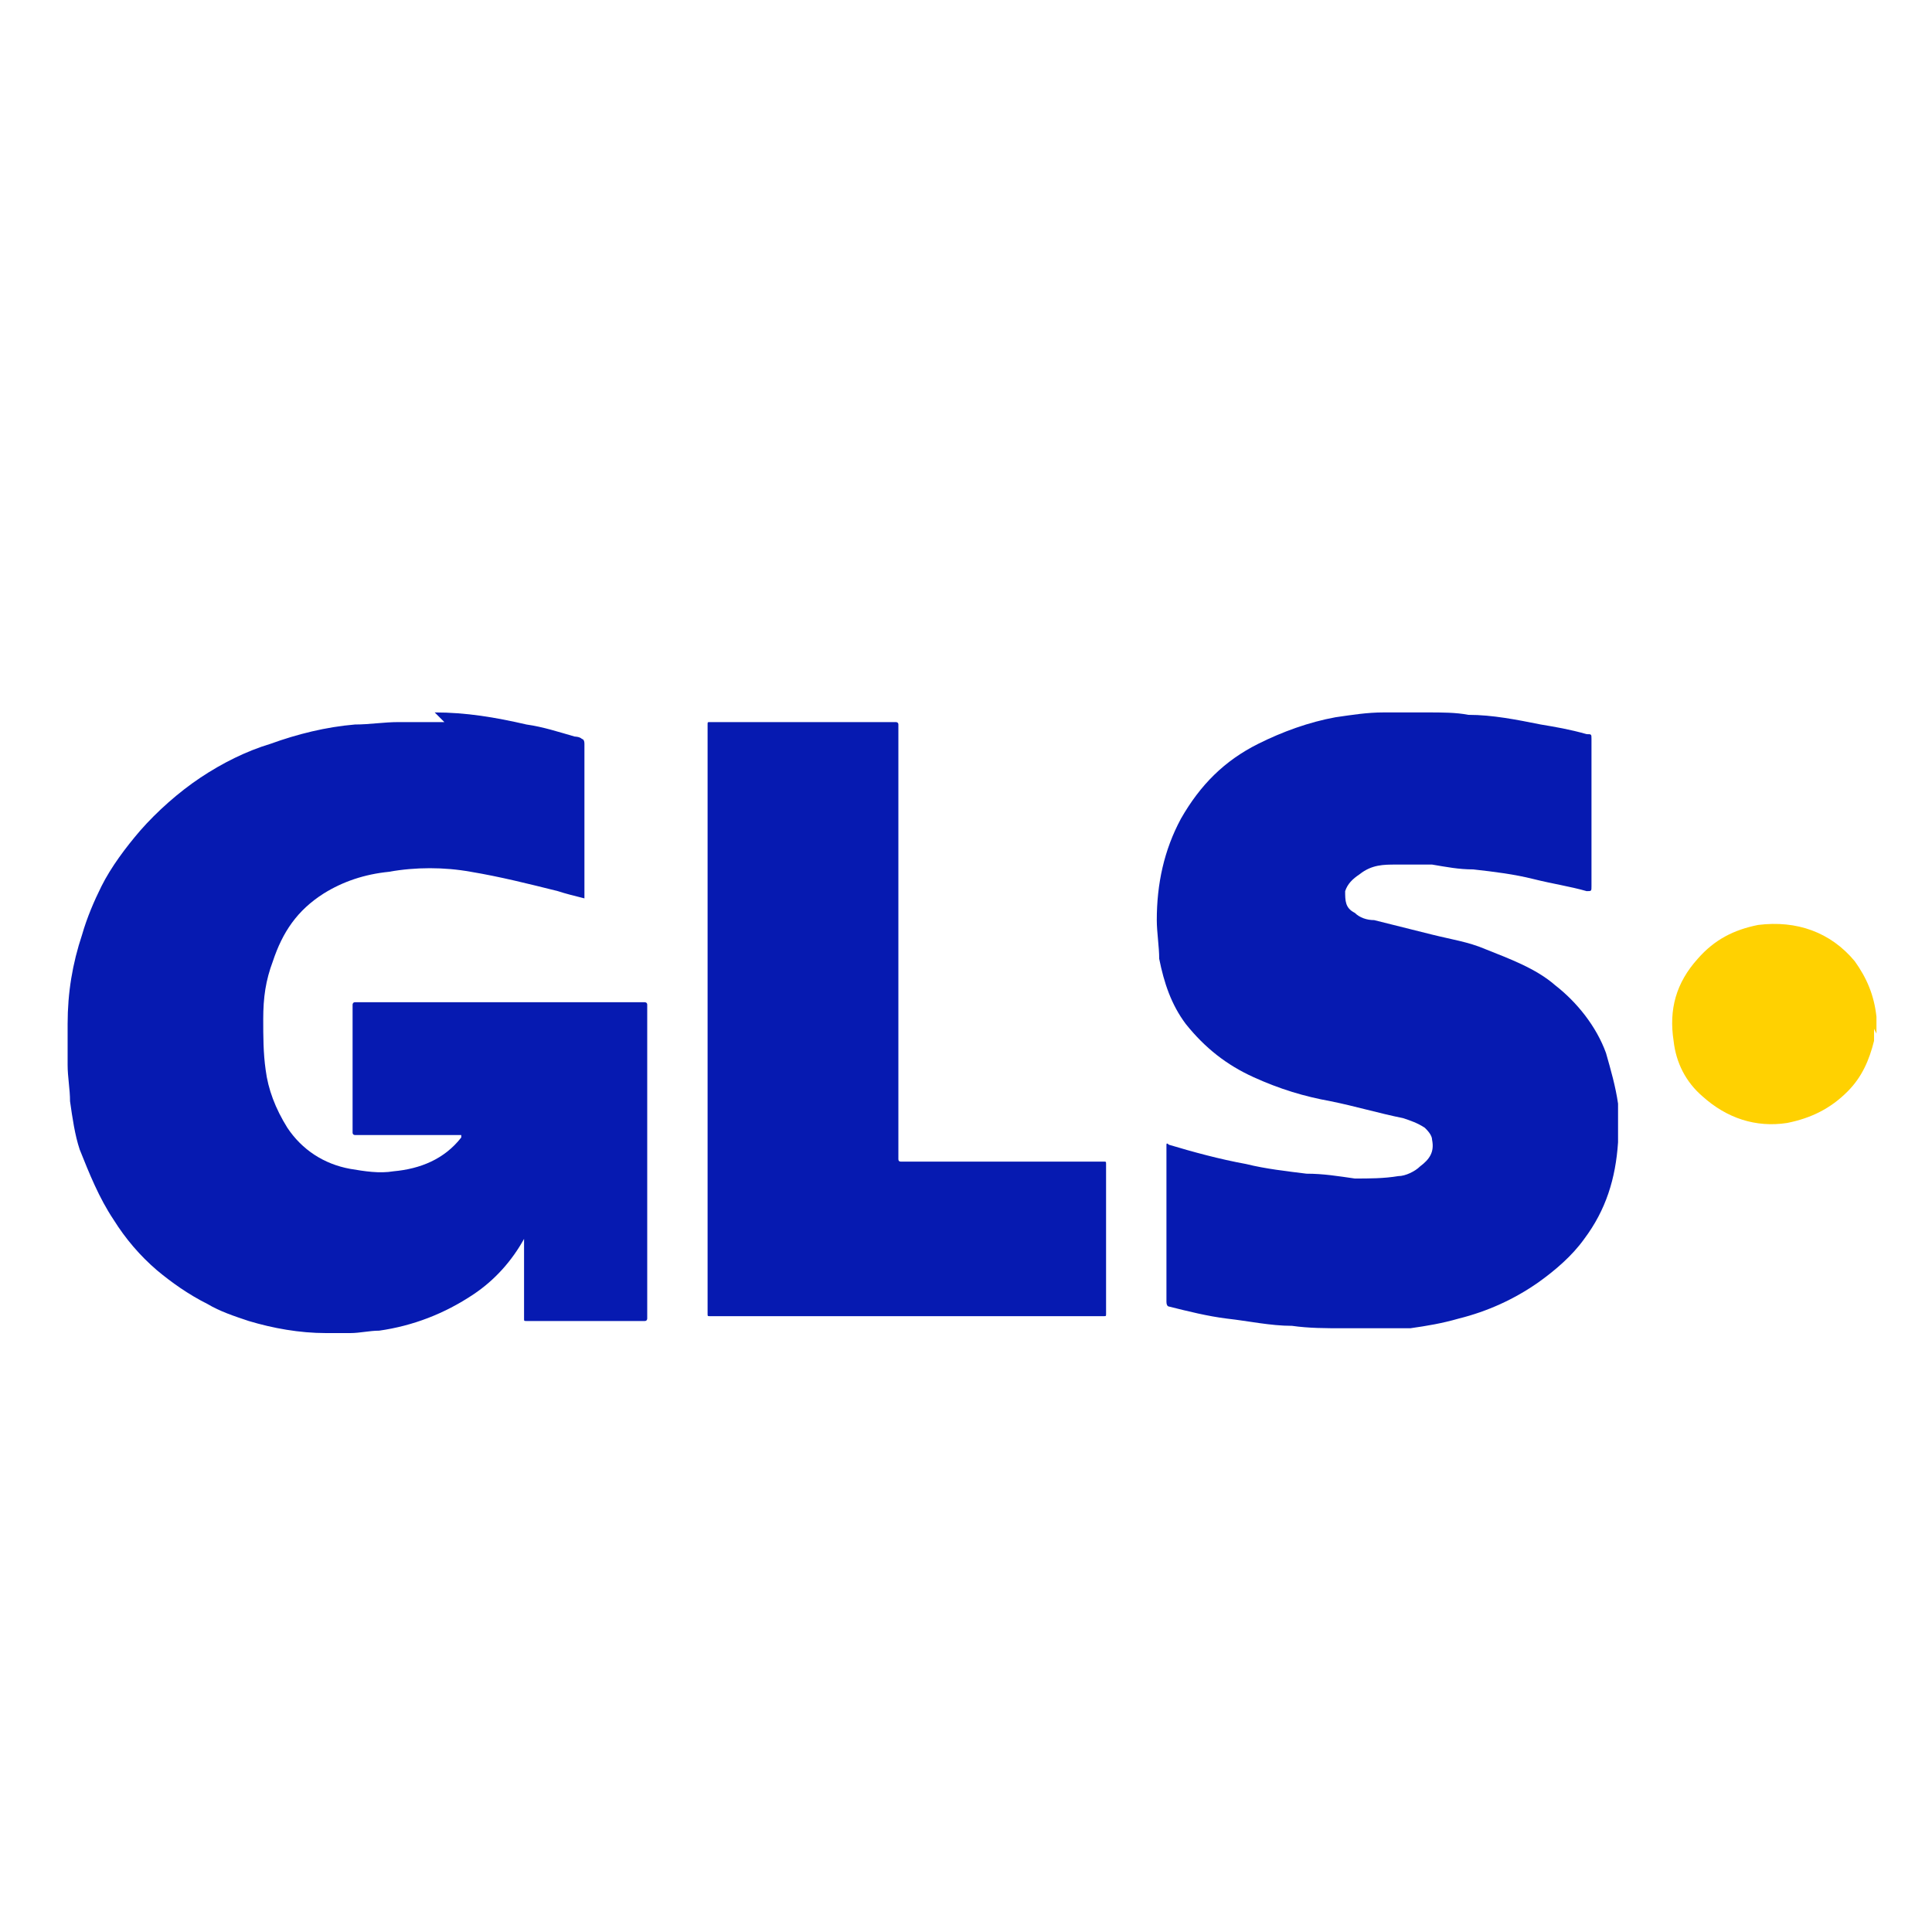 <?xml version="1.0" encoding="UTF-8"?><svg xmlns="http://www.w3.org/2000/svg" xmlns:xlink="http://www.w3.org/1999/xlink" version="1.1" viewBox="0 0 80 80"><defs><style> .cls-1 { fill: #009cde; } .cls-1, .cls-2, .cls-3, .cls-4, .cls-5, .cls-6, .cls-7, .cls-8, .cls-9, .cls-10, .cls-11, .cls-12, .cls-13, .cls-14, .cls-15, .cls-16, .cls-17, .cls-18, .cls-19, .cls-20, .cls-21, .cls-22, .cls-23, .cls-24, .cls-25, .cls-26, .cls-27, .cls-28, .cls-29 { stroke-width: 0px; } .cls-30 { clip-path: url(#clippath); } .cls-2 { fill: none; } .cls-3 { fill: #fddb3f; } .cls-4 { fill: #f9a541; } .cls-5 { fill: #d40511; } .cls-6 { fill: #32373c; } .cls-7 { fill: #5091cd; } .cls-8 { fill: #061ab1; } .cls-9 { fill: #fee679; } .cls-10 { fill: #fc0; } .cls-31 { clip-path: url(#clippath-1); } .cls-32 { clip-path: url(#clippath-3); } .cls-33 { clip-path: url(#clippath-2); } .cls-11 { fill: #000; } .cls-12 { fill: #f44321; } .cls-13 { fill: #f47c00; } .cls-14 { fill: url(#Unbenannter_Verlauf_2); } .cls-15 { fill: #ffd101; } .cls-16 { fill: #484649; } .cls-17 { fill: #ff8700; } .cls-18 { fill: url(#Unbenannter_Verlauf_10); } .cls-18, .cls-19, .cls-23, .cls-24, .cls-25, .cls-26, .cls-27, .cls-28, .cls-29 { fill-rule: evenodd; } .cls-19 { fill: url(#Unbenannter_Verlauf_11); } .cls-20 { fill: #fdeb94; } .cls-21 { fill: #7ac143; } .cls-22 { fill: #fff; } .cls-34 { display: none; } .cls-35 { opacity: 0; } .cls-23 { fill: url(#Unbenannter_Verlauf_4); } .cls-24 { fill: url(#Unbenannter_Verlauf_3); } .cls-25 { fill: url(#Unbenannter_Verlauf_6); } .cls-26 { fill: url(#Unbenannter_Verlauf_9); } .cls-27 { fill: url(#Unbenannter_Verlauf_8); } .cls-28 { fill: url(#Unbenannter_Verlauf_5); } .cls-29 { fill: url(#Unbenannter_Verlauf_7); } </style><clipPath id="clippath"><rect class="cls-2" x="-17.5" y="-17.5" width="115" height="115"/></clipPath><clipPath id="clippath-1"><rect class="cls-2" x="-17.5" y="-17.5" width="115" height="115"/></clipPath><clipPath id="clippath-2"><rect class="cls-2" x="-17.5" y="-17.5" width="115" height="115"/></clipPath><clipPath id="clippath-3"><rect class="cls-2" x="-17.5" y="-17.5" width="115" height="115"/></clipPath><linearGradient id="Unbenannter_Verlauf_2" data-name="Unbenannter Verlauf 2" x1="179.1" y1="-429.6" x2="179.8" y2="-429.6" gradientTransform="translate(-44211.5 -18444.5) rotate(90) scale(103)" gradientUnits="userSpaceOnUse"><stop offset="0" stop-color="#fff4d8"/><stop offset="0" stop-color="#ffe57f"/><stop offset=".3" stop-color="#ffd942"/><stop offset=".5" stop-color="#ffd012"/><stop offset=".6" stop-color="#fc0"/><stop offset="1" stop-color="#fc0"/></linearGradient><linearGradient id="Unbenannter_Verlauf_11" data-name="Unbenannter Verlauf 11" x1="2.6" y1="45.6" x2="17.9" y2="47.3" gradientTransform="translate(0 82) scale(1 -1)" gradientUnits="userSpaceOnUse"><stop offset="0" stop-color="#eef7fe"/><stop offset="1" stop-color="#1e97d0"/></linearGradient><linearGradient id="Unbenannter_Verlauf_10" data-name="Unbenannter Verlauf 10" x1="91.9" y1="112.8" x2="94.9" y2="109.8" gradientTransform="translate(-91.2 147.3) scale(1 -1)" gradientUnits="userSpaceOnUse"><stop offset="0" stop-color="#d6e9f7"/><stop offset="1" stop-color="#48a2d7"/></linearGradient><linearGradient id="Unbenannter_Verlauf_3" data-name="Unbenannter Verlauf 3" x1="-193.6" y1="15.5" x2="-183.7" y2="17.6" gradientTransform="translate(200.5 56.1) scale(1 -1)" gradientUnits="userSpaceOnUse"><stop offset="0" stop-color="#d4eaf7"/><stop offset="1" stop-color="#1493c5"/></linearGradient><linearGradient id="Unbenannter_Verlauf_4" data-name="Unbenannter Verlauf 4" x1="-138.2" y1="-7.9" x2="-135.2" y2="-11.3" gradientTransform="translate(143 30.5) scale(1 -1)" gradientUnits="userSpaceOnUse"><stop offset="0" stop-color="#d9ebf7"/><stop offset="1" stop-color="#318abb"/></linearGradient><linearGradient id="Unbenannter_Verlauf_5" data-name="Unbenannter Verlauf 5" x1="-57" y1="-5" x2="-52.9" y2="-3" gradientTransform="translate(68.5 39.5) scale(1 -1)" gradientUnits="userSpaceOnUse"><stop offset="0" stop-color="#9dc4df"/><stop offset="1" stop-color="#137eab"/></linearGradient><linearGradient id="Unbenannter_Verlauf_6" data-name="Unbenannter Verlauf 6" x1="-40.3" y1=".5" x2="-37.3" y2="-3" gradientTransform="translate(49.8 43.1) scale(1 -1)" gradientUnits="userSpaceOnUse"><stop offset="0" stop-color="#deeef8"/><stop offset="1" stop-color="#3586b3"/></linearGradient><linearGradient id="Unbenannter_Verlauf_7" data-name="Unbenannter Verlauf 7" x1="76.3" y1="71.2" x2="76.3" y2="74.7" gradientTransform="translate(-59.7 117.2) scale(1 -1)" gradientUnits="userSpaceOnUse"><stop offset="0" stop-color="#646368"/><stop offset="1" stop-color="#646368"/></linearGradient><linearGradient id="Unbenannter_Verlauf_8" data-name="Unbenannter Verlauf 8" x1="60.5" y1="10.3" x2="60.5" y2="13.7" gradientTransform="translate(-42.9 51.9) scale(1 -1)" gradientUnits="userSpaceOnUse"><stop offset="0" stop-color="#636267"/><stop offset="1" stop-color="#646368"/></linearGradient><linearGradient id="Unbenannter_Verlauf_9" data-name="Unbenannter Verlauf 9" x1="86.7" y1="-48.5" x2="86.7" y2="-45" gradientTransform="translate(-68 -11) scale(1 -1)" gradientUnits="userSpaceOnUse"><stop offset="0" stop-color="#6b6a6f"/><stop offset="1" stop-color="#eaebed"/></linearGradient></defs><g id="CMS" class="cls-34"><path id="Drupal" class="cls-1" d="M52.2,17.9c-5.4-5.4-10.6-10.6-12.2-16.4-1.5,5.8-6.7,11-12.2,16.4-8.1,8.1-17.4,17.4-17.4,31.2s13.2,29.5,29.5,29.5,29.5-13.2,29.5-29.5-9.2-23.1-17.4-31.2M23,55.9c-1.8,0-8.5-11.6,3.9-23.8l8.2,9c.3.3.3.7,0,1,0,0,0,0,0,0-2,2-10.3,10.4-11.3,13.3-.2.6-.5.6-.7.6M40,71.1c-5.6,0-10.2-4.5-10.2-10.2h0c0-2.6,1-4.9,2.5-6.7,1.8-2.2,7.6-8.5,7.6-8.5,0,0,5.7,6.4,7.6,8.5,1.7,1.8,2.6,4.2,2.5,6.7,0,5.6-4.5,10.2-10.2,10.2M59.4,54.6c-.2.5-.7,1.3-1.4,1.3-1.2,0-1.3-.6-2.2-1.9-1.9-2.9-18.9-20.5-22-24-2.8-3-.4-5.1.7-6.2,1.4-1.4,5.5-5.5,5.5-5.5,0,0,12.1,11.5,17.2,19.3,5,7.9,3.3,14.6,2.3,16.9"/><g id="WP"><g class="cls-30"><g class="cls-31"><g class="cls-33"><g class="cls-35"><g class="cls-32"><rect class="cls-22" x="-17.5" y="-17.5" width="115" height="115"/></g></g><path class="cls-6" d="M40,4c4.9,0,9.6,1,14,2.8,2.1.9,4.2,2,6.1,3.3,1.9,1.3,3.7,2.8,5.3,4.4s3.1,3.4,4.4,5.3c1.3,1.9,2.4,4,3.3,6.1,1.9,4.4,2.8,9.2,2.8,14s-1,9.6-2.8,14c-.9,2.1-2,4.2-3.3,6.1-1.3,1.9-2.8,3.7-4.4,5.3-1.6,1.6-3.4,3.1-5.3,4.4-1.9,1.3-4,2.4-6.1,3.3-4.4,1.9-9.2,2.8-14,2.8s-9.6-1-14-2.8c-2.1-.9-4.2-2-6.1-3.3-1.9-1.3-3.7-2.8-5.3-4.4s-3.1-3.4-4.4-5.3c-1.3-1.9-2.4-4-3.3-6.1-1.9-4.4-2.8-9.2-2.8-14s1-9.6,2.8-14c.9-2.1,2-4.2,3.3-6.1,1.3-1.9,2.8-3.7,4.4-5.3,1.6-1.6,3.4-3.1,5.3-4.4,1.9-1.3,4-2.4,6.1-3.3,4.4-1.9,9.2-2.8,14-2.8M40,1.7C18.8,1.7,1.7,18.8,1.7,40s17.2,38.3,38.3,38.3,38.3-17.2,38.3-38.3S61.2,1.7,40,1.7"/><path class="cls-6" d="M8.1,40c0,12.6,7.3,23.6,18,28.7L10.8,27c-1.8,4-2.8,8.4-2.8,13M61.6,38.4c0-3.9-1.4-6.7-2.6-8.8-1.6-2.6-3.1-4.9-3.1-7.5s2.2-5.7,5.4-5.7.3,0,.4,0c-5.7-5.2-13.3-8.4-21.6-8.4s-21,5.7-26.7,14.4c.8,0,1.5,0,2.1,0,3.3,0,8.5-.4,8.5-.4,1.7-.1,1.9,2.4.2,2.6,0,0-1.7.2-3.7.3l11.6,34.6,7-21-5-13.6c-1.7-.1-3.4-.3-3.4-.3-1.7-.1-1.5-2.7.2-2.6,0,0,5.3.4,8.4.4s8.5-.4,8.5-.4c1.7-.1,1.9,2.4.2,2.6,0,0-1.7.2-3.7.3l11.5,34.3,3.3-10.4c1.5-4.6,2.3-7.8,2.3-10.5M40.6,42.8l-9.6,27.8c2.9.8,5.9,1.3,9,1.3s7.3-.6,10.6-1.8c0-.1-.2-.3-.2-.4l-9.8-26.9ZM68,24.7c.1,1,.2,2.1.2,3.3,0,3.2-.6,6.9-2.4,11.4l-9.8,28.2c9.5-5.5,15.9-15.8,15.9-27.6s-1.4-10.8-3.9-15.3"/></g></g></g></g><path id="Contao" class="cls-13" d="M8.1,47.4c2.2,10.2,4,19.6,10.3,26.5H6.4c-2.8,0-5.2-2.3-5.2-5.2V11.2c0-2.8,2.3-5.2,5.2-5.2h8.7c-2.1,1.9-4,4.1-5.6,6.6-6.9,10.6-4.1,22.2-1.4,34.8ZM73.6,6h-13.7c3.2,3.2,5.9,7.5,8,12.7l-20.8,4.4c-2.3-4.4-5.7-8.1-12.5-6.7-3.7.8-6.2,2.9-7.3,5.2-1.3,2.8-2,6,1.2,21.3,3.2,15.2,5.1,17.8,7.5,19.9,2,1.7,5.1,2.6,8.8,1.8,6.7-1.4,8.4-6.2,8.7-11.1l20.8-4.5c.5,10.8-2.8,19-8.7,24.8h7.9c2.8,0,5.2-2.3,5.2-5.2V11.2c0-2.8-2.3-5.2-5.2-5.2Z"/><g id="Joomla"><path class="cls-21" d="M15.9,40.2l-1.4-1.4c-4.5-4.5-5.8-10.8-4.2-16.5-4.5-1-7.8-5-7.8-9.8S7,2.5,12.5,2.5s9.1,3.6,9.9,8.4c5.4-1.3,11.3.2,15.5,4.4l.6.6-7.4,7.4-.6-.6c-2.4-2.4-6.3-2.4-8.7,0s-2.4,6.3,0,8.7l16.6,16.6-7.4,7.4-7.8-7.8-7.3-7.4Z"/><path class="cls-4" d="M24.2,32.1l16.6-16.6c4.4-4.4,10.8-5.8,16.4-4.2.7-4.9,4.9-8.6,9.9-8.6s10,4.5,10,10-3.8,9.3-8.7,9.9c1.6,5.6.2,11.9-4.2,16.3l-.6.6-7.2-7.4.6-.6c2.4-2.4,2.4-6.3,0-8.7s-6.3-2.4-8.7,0l-16.6,16.6-7.5-7.3Z"/><path class="cls-12" d="M57.5,69.4c-5.7,1.7-12.1.4-16.6-4.1l-.6-.6,7.4-7.4.6.6c2.4,2.4,6.3,2.4,8.7,0s2.4-6.3,0-8.7l-16.6-16.6,7.4-7.4,16.7,16.7c4.2,4.2,5.7,10.2,4.4,15.7,4.9.7,8.6,4.9,8.6,9.9s-4.5,10-10,10c-5,0-9.1-3.6-10-8.1Z"/><path class="cls-7" d="M54.6,48.6l-16.6,16.6c-4.3,4.3-10.3,5.7-15.7,4.4-1,4.5-5,7.8-9.8,7.8s-10-4.5-10-10,3.3-8.7,7.7-9.7c-1.4-5.6,0-11.6,4.3-15.9l.6-.6,7.4,7.4-.6.6c-2.4,2.4-2.4,6.3,0,8.7s6.3,2.4,8.7,0l16.6-16.6,7.4,7.3Z"/></g><g id="Contao-2" data-name="Contao"><path id="path5775" class="cls-17" d="M59.2,54.3c-1.1.3-2,.4-3.2.4-9.6,0-23.8-33.6-23.8-44.8s1-5.5,2.4-6.7c-11.8,1.4-25.9,5.7-30.4,11.2-1,1.4-1.6,3.5-1.6,6.3,0,17.5,18.7,57.1,31.8,57.1s16.3-10,24.8-23.6"/><path id="path5779" class="cls-17" d="M53.1,2.1c12.2,0,24.3,2,24.3,8.8,0,13.9-8.8,30.8-13.4,30.8-8,0-18.1-22.4-18.1-33.6s2-6.1,7.1-6.1"/></g></g><g id="DHL" class="cls-34"><path class="cls-10" d="M0,0h80v80H0V0Z"/><g><path class="cls-5" d="M0,43.4h10.8l-.6.8H0v-.8Z"/><path class="cls-5" d="M0,41.9h11.9l-.6.8H0v-.8Z"/><path class="cls-5" d="M0,44.9h9.7l-.6.8H0v-.8Z"/><path class="cls-5" d="M80,44.2h-10.8l.6-.8h10.2v.8Z"/><path class="cls-5" d="M80,45.7h-11.9s.6-.8.6-.8h11.3v.8Z"/><path class="cls-5" d="M70.9,41.9h9.1v.8h-9.7s.6-.8.6-.8Z"/><path class="cls-5" d="M10.5,45.7l5.1-7h6.4c.7,0,.7.3.4.7-.3.5-.9,1.3-1.3,1.8-.2.2-.5.7.6.7h8.5c-.7,1-3,3.8-7.1,3.8h-12.5Z"/><path class="cls-5" d="M39.9,41.9l-2.8,3.8h-7.3s2.8-3.8,2.8-3.8h7.3Z"/><path class="cls-5" d="M50.5,41.9l-2.8,3.8h-7.3s2.8-3.8,2.8-3.8h7.3Z"/><path class="cls-5" d="M52.9,41.9s-.5.7-.8,1.1c-.9,1.2-.1,2.7,2.9,2.7h11.8l2.8-3.8h-16.7Z"/><path class="cls-5" d="M14.1,34.3l-2.6,3.5h13.9c.7,0,.7.3.4.7-.3.5-.9,1.3-1.3,1.8-.2.2-.5.7.6.7h5.7s.9-1.2,1.7-2.3c1-1.4,0-4.4-3.7-4.4h-14.7Z"/><path class="cls-5" d="M51.1,41h-18l4.9-6.7h7.3l-2.8,3.8h3.3l2.8-3.8h7.3l-4.9,6.7Z"/><path class="cls-5" d="M66.2,34.3l-4.9,6.7h-7.8s4.9-6.7,4.9-6.7h7.8Z"/></g></g><g id="Post" class="cls-34"><rect class="cls-14" y="0" width="80" height="80"/><path class="cls-11" d="M31,53.5h6.9l-7,7.1h-6.9l7-7.1ZM14.7,60.6h6.9l7-7.1h-6.9l-7,7.1ZM46.5,53.5h-6.9l7,7.1h6.9l-7-7.1ZM55.8,53.5h-6.9l7,7.1h6.9l-7-7.1ZM66.1,25.3c-1,14.4-11.8,27-27.8,27-18.1,0-25.2-15.8-24.2-27.7l5.3-1.7c-.9,6.8,1.2,11.7,2.7,13.9-1.7-9.6,5.5-17.4,14.6-17.4,8.2,0,14.9,6,14.9,14.5,1.2-3.3,2-8.2,2.2-11.7l12.3,3.1ZM46.5,34.2c0-5.4-4.4-9.8-9.8-9.8s-9.8,4.4-9.8,9.8,4.4,9.8,9.8,9.8c5.4,0,9.8-4.4,9.8-9.8h0Z"/></g><g id="GLS"><path class="cls-3" d="M77.5,42.4v-.3s0,0,0,0v.3s0,0,0,0Z"/><path class="cls-20" d="M77.6,42.3h0v-.2h0v.2Z"/><path class="cls-9" d="M77.5,42.2h0v.2s0,0,0-.2Z"/><path class="cls-8" d="M18,29.5c1.3,0,2.5.2,3.8.5.7.1,1.3.3,2,.5,0,0,.2,0,.3.1,0,0,.1,0,.1.2v6.4c-.4-.1-.8-.2-1.1-.3-1.2-.3-2.4-.6-3.6-.8-1.1-.2-2.3-.2-3.4,0-1,.1-1.9.4-2.7.9-1.1.7-1.7,1.6-2.1,2.8-.3.8-.4,1.5-.4,2.4,0,.7,0,1.4.1,2.1.1.8.4,1.6.9,2.4.6.9,1.5,1.5,2.6,1.7.6.1,1.2.2,1.8.1,1.1-.1,2.1-.5,2.8-1.4,0,0,0,0,0-.1,0,0,0,0,0,0,0,0,0,0-.1,0h-4.3c0,0-.1,0-.1-.1v-5.3c0,0,0-.1.1-.1h12c0,0,.1,0,.1.1v13c0,0,0,.1-.1.1h-4.9c-.1,0-.1,0-.1-.1,0-1.1,0-2.3,0-3.4,0,0,0,0,0-.1,0,0,0,.1,0,.2-.5.9-1.2,1.7-2.1,2.3-1.2.8-2.5,1.3-3.9,1.5-.4,0-.8.1-1.2.1,0,0,0,0-.1,0h-.9c-1.1,0-2.2-.2-3.2-.5-.6-.2-1.2-.4-1.7-.7-.8-.4-1.5-.9-2.1-1.4-.7-.6-1.3-1.3-1.8-2.1-.6-.9-1-1.9-1.4-2.9-.2-.6-.3-1.3-.4-2,0-.5-.1-1-.1-1.5s0-.3,0-.4v-1.3c0-1.3.2-2.5.6-3.7.2-.7.5-1.4.8-2,.4-.8,1-1.6,1.6-2.3.7-.8,1.6-1.6,2.5-2.2.9-.6,1.9-1.1,2.9-1.4,1.1-.4,2.3-.7,3.5-.8.6,0,1.2-.1,1.8-.1h.3c0,0,.1,0,.2,0h1c0,0,.1,0,.2,0h.1c0,0,0,0,.1,0Z"/><path class="cls-8" d="M55.6,55c-.7,0-1.4,0-2.1-.1-.9,0-1.8-.2-2.7-.3-.8-.1-1.6-.3-2.4-.5,0,0-.1,0-.1-.2v-6.5q0-.1.1,0c1,.3,2.1.6,3.2.8.8.2,1.7.3,2.5.4.7,0,1.3.1,2,.2.6,0,1.2,0,1.8-.1.3,0,.7-.2.9-.4.4-.3.6-.6.5-1.1,0-.2-.2-.4-.3-.5-.3-.2-.6-.3-.9-.4-1-.2-2-.5-3-.7-1.1-.2-2.1-.5-3.2-1-1.1-.5-2-1.2-2.8-2.2-.6-.8-.9-1.7-1.1-2.7,0-.5-.1-1.1-.1-1.6,0-1.5.3-2.9,1-4.2.8-1.4,1.8-2.4,3.2-3.1,1-.5,2.1-.9,3.2-1.1.7-.1,1.3-.2,2-.2,0,0,0,0,.1,0h.1c0,0,.1,0,.2,0h.9c0,0,.1,0,.2,0h.3c.6,0,1.2,0,1.7.1,1,0,2,.2,3,.4.6.1,1.2.2,1.9.4.2,0,.2,0,.2.2v6.1h0c0,.2,0,.2-.2.2-.7-.2-1.4-.3-2.2-.5-.8-.2-1.6-.3-2.5-.4-.6,0-1.1-.1-1.7-.2-.5,0-1,0-1.5,0-.5,0-1,0-1.5.4-.3.2-.5.4-.6.7,0,.4,0,.7.4.9.2.2.5.3.8.3.8.2,1.6.4,2.4.6.8.2,1.5.3,2.2.6,1,.4,2.1.8,2.9,1.5.9.7,1.7,1.7,2.1,2.8.2.7.4,1.4.5,2.1,0,.5,0,1.1,0,1.6-.1,1.5-.5,2.8-1.4,4-.5.7-1.2,1.3-1.9,1.8-1,.7-2.1,1.2-3.3,1.5-.7.2-1.3.3-2,.4-.5,0-.9,0-1.4,0h-1.3c0,0-.2,0-.3,0Z"/><path class="cls-15" d="M77.6,42.6c0,.1,0,.3,0,.5-.2.8-.5,1.5-1.1,2.1-.7.7-1.5,1.1-2.5,1.3-1.3.2-2.5-.2-3.5-1.1-.7-.6-1.1-1.4-1.2-2.3-.2-1.3.1-2.4,1-3.4.7-.8,1.5-1.2,2.5-1.4,1.6-.2,3,.3,4,1.5.5.7.8,1.4.9,2.3,0,0,0,.1,0,.2v.3c0,0,0,.1,0,.2,0,0,0,0,0,0Z"/><path class="cls-8" d="M29.3,42.2v-12.2c0-.1,0-.1.1-.1h7.7c0,0,.1,0,.1.1v18q0,.1.1.1h8.4c.1,0,.1,0,.1.1v6.2c0,.1,0,.1-.1.1h-16.3c-.1,0-.1,0-.1-.1,0-4.1,0-8.1,0-12.2Z"/></g><g id="Hermes" class="cls-34"><g id="layer2"><path id="path2588" class="cls-19" d="M16.9,37.5l.9-3.5H.7l3,3.5h13.3Z"/><path id="path2594" class="cls-18" d="M.7,34.9l2.7,2.6h.2l-3-3.5v.9Z"/><path id="path3415" class="cls-24" d="M7.9,41.6l-2.9-3.4h11.7l-.9,3.4h-7.9Z"/><path id="path3417" class="cls-23" d="M7.7,41.6l-2.7-2.6v-.9l2.9,3.4h-.2Z"/><path id="path3435" class="cls-28" d="M12.7,45.9l-2.9-3.4h5.8l-.9,3.4h-2Z"/><path id="path3437" class="cls-25" d="M9.8,43.3l2.8,2.6h.2l-2.9-3.4v.9Z"/><path id="path3457" class="cls-29" d="M15.3,45.9h1.7l.9-3.4h-1.7l-.9,3.4Z"/><path id="path3473" class="cls-27" d="M16.4,41.6h1.6l.9-3.4h-1.7l-.9,3.4Z"/><path id="path3487" class="cls-26" d="M17.5,37.5h1.7l.9-3.5h-1.7l-.9,3.5Z"/><path id="path3497" class="cls-16" d="M33.2,45.9c-.8-.2-1.2-.5-1.5-1.2-.2-.4-.2-.4-.2-1.3,0-.7,0-1.1.2-1.6.3-1.6,1.1-3.4,1.7-4.1.7-.8,1.6-1.2,3-1.3,1.3-.1,2.5,0,3,.5.6.4.8.9.8,1.9s-.2,1.8-.4,2.3c-.2.5-.2.5-3,.5h-2.5v.2c-.4,1.2-.3,1.7.1,2,.3.2,1.5.3,2.5.2.7,0,1.2-.3,1.6-.6.5-.5.5-.4.3.6-.4,1.6-.5,1.7-1.2,1.9-.5.2-3.7.2-4.3,0ZM38,39.8c.2-.7.1-1.1-.2-1.4-.5-.4-1.7-.4-2.3,0-.3.2-.5.6-.7,1.2l-.2.4h3.3v-.2ZM63.5,45.9c-.7-.2-1-.5-1.3-1l-.2-.5v-1c0-.8,0-1.1.2-1.7.4-1.8,1.1-3.3,1.8-4.1.8-.9,1.8-1.2,3.6-1.2,1.8,0,2.6.3,2.9,1.3.2.4.2,1.8,0,2.5-.2.8-.4,1.1-.6,1.3-.1,0-.7,0-2.7.1h-2.5s-.1.5-.1.5c-.2.6-.2,1.1,0,1.4,0,.1.2.3.4.4.3.1.4.2,1.4.2,1.4,0,2.1-.2,2.6-.7.3-.2.4-.3.4-.2s-.5,2.1-.6,2.2c-.3.5-1,.7-3.1.7-1.3,0-1.6,0-2-.1ZM68.4,39.7c.2-1.2-.2-1.7-1.4-1.6-1,0-1.5.5-1.8,1.6,0,.2-.1.4-.1.4s.7,0,1.7,0h1.7v-.4ZM20.1,45.9c-.1-.1,0-.5.1-1.3,1-3.8,2.5-9.6,2.5-9.8,0-.2,0-.3-.1-.3,0,0-.1-.2-.1-.2,0,0,.2-.1,1.4-.1s1.4,0,1.5.1c.2.2.1.3-.4,2.4-.3,1-.4,1.8-.4,1.8,0,0,.8,0,1.8,0h1.8c0-.3.9-3.3.9-3.6,0-.2,0-.3-.1-.4-.3-.3-.3-.3,1.3-.3s1.6,0,1.6.4-.8,3.4-1.6,6.5c-.9,3.6-1.1,4.3-1,4.5,0,.1.1.2.2.2,0,0,0,0,0,.1,0,0-.2.1-1.5.1s-1.6,0-1.6-.4.3-1.3.6-2.6.6-2.5.6-2.5c0,0-.3,0-1.8,0h-1.8s-.6,2.4-.6,2.4c-.3,1.3-.6,2.5-.6,2.6s0,.2.2.3.1.2.1.2c0,.1-2.8.1-2.9,0ZM40.4,45.9c0,0-.1-.1-.1-.2s.5-2,1.1-4.4c1-4,1.1-4.3,1-4.4,0,0-.1-.2-.2-.2s0,0,0,0c0,0,.2,0,1.3,0,1.7,0,1.6,0,1.3,1.1,0,.1,0,0,.3-.3.2-.3.4-.5.5-.6l.2-.2h1.2c.7,0,1.2,0,1.2,0,0,.1-.4,1.4-.4,1.5-.1.2-.4.3-1.5.3-.9,0-1,0-1.3.2-.5.2-.6.5-1.4,3.7-.4,1.6-.8,3-.8,3.1,0,.1,0,.2.1.4,0,.1.2.2.2.2s-.6,0-1.3,0c-1.1,0-1.3,0-1.4-.1ZM47.2,45.9c0,0-.1-.1-.1-.2,0,0,.5-2,1.1-4.3.6-2.3,1.1-4.3,1.1-4.4,0,0,0-.2-.1-.3-.3-.2-.2-.3,1.2-.3s1.6,0,1.4.9c0,.2,0,.4,0,.4,0,0,.1-.1.3-.3.7-1,.8-1,2.3-1,1.1,0,1.1,0,1.5.2.4.2.6.5.7,1v.2c0,0,.4-.5.4-.5.6-.8.6-.8,2.1-.8,1.2,0,1.3,0,1.6.2.2,0,.4.2.4.3.2.2.3.6.3,1s-.3,1.7-.9,3.9c-.5,2.1-.9,3.7-.9,3.8,0,0,0,.2.2.2.3.2,0,.2-1.2.2s-1.5,0-1.5-.3.4-1.6.8-3.3c.4-1.7.8-3.2.8-3.4,0-.5-.4-.7-1.2-.6-.7,0-1,.3-1.3.9-.1.3-1.5,5.6-1.6,6,0,.2,0,.3.1.4,0,0,.2.2.1.2,0,0-.6,0-1.3,0-1.4,0-1.4,0-1.4-.3s.4-1.6.8-3.3c.4-1.7.8-3.2.8-3.4,0-.5-.5-.8-1.3-.6-.5,0-.8.3-1,.6-.2.4-1.7,6.1-1.7,6.4s0,.2.1.3c0,0,.1.1.1.2s-.3,0-1.3,0-1.3,0-1.4-.1ZM70.9,45.8c-.1-.2,0-.2.2-1.3.2-.9.3-1.1.4-1.1,0,0,.1,0,.2.1.1.3.3.4.9.4.8.1,2.6,0,2.9,0,.3-.1.5-.4.6-.8,0-.3,0-.6-.2-.7,0,0-.8-.3-1.5-.5-1.5-.4-1.8-.6-2.1-1-.1-.2-.2-.3-.1-.9,0-1.4.7-2.8,1.6-3.2.5-.3.9-.3,3.3-.3h2.3l-.2.6c-.2.7-.3.9-.5,1.1-.1,0-.6,0-1.7.1-1.3,0-1.6,0-1.7.2-.2.2-.4.4-.4.7,0,.4,0,.5,1.5,1,1.8.5,2.1.7,2.3,1.4.2.6-.1,2.2-.5,3.1-.3.6-.6.9-1.1,1.2l-.4.2h-2.7s-2.7,0-2.7,0v-.2Z"/></g></g></svg>